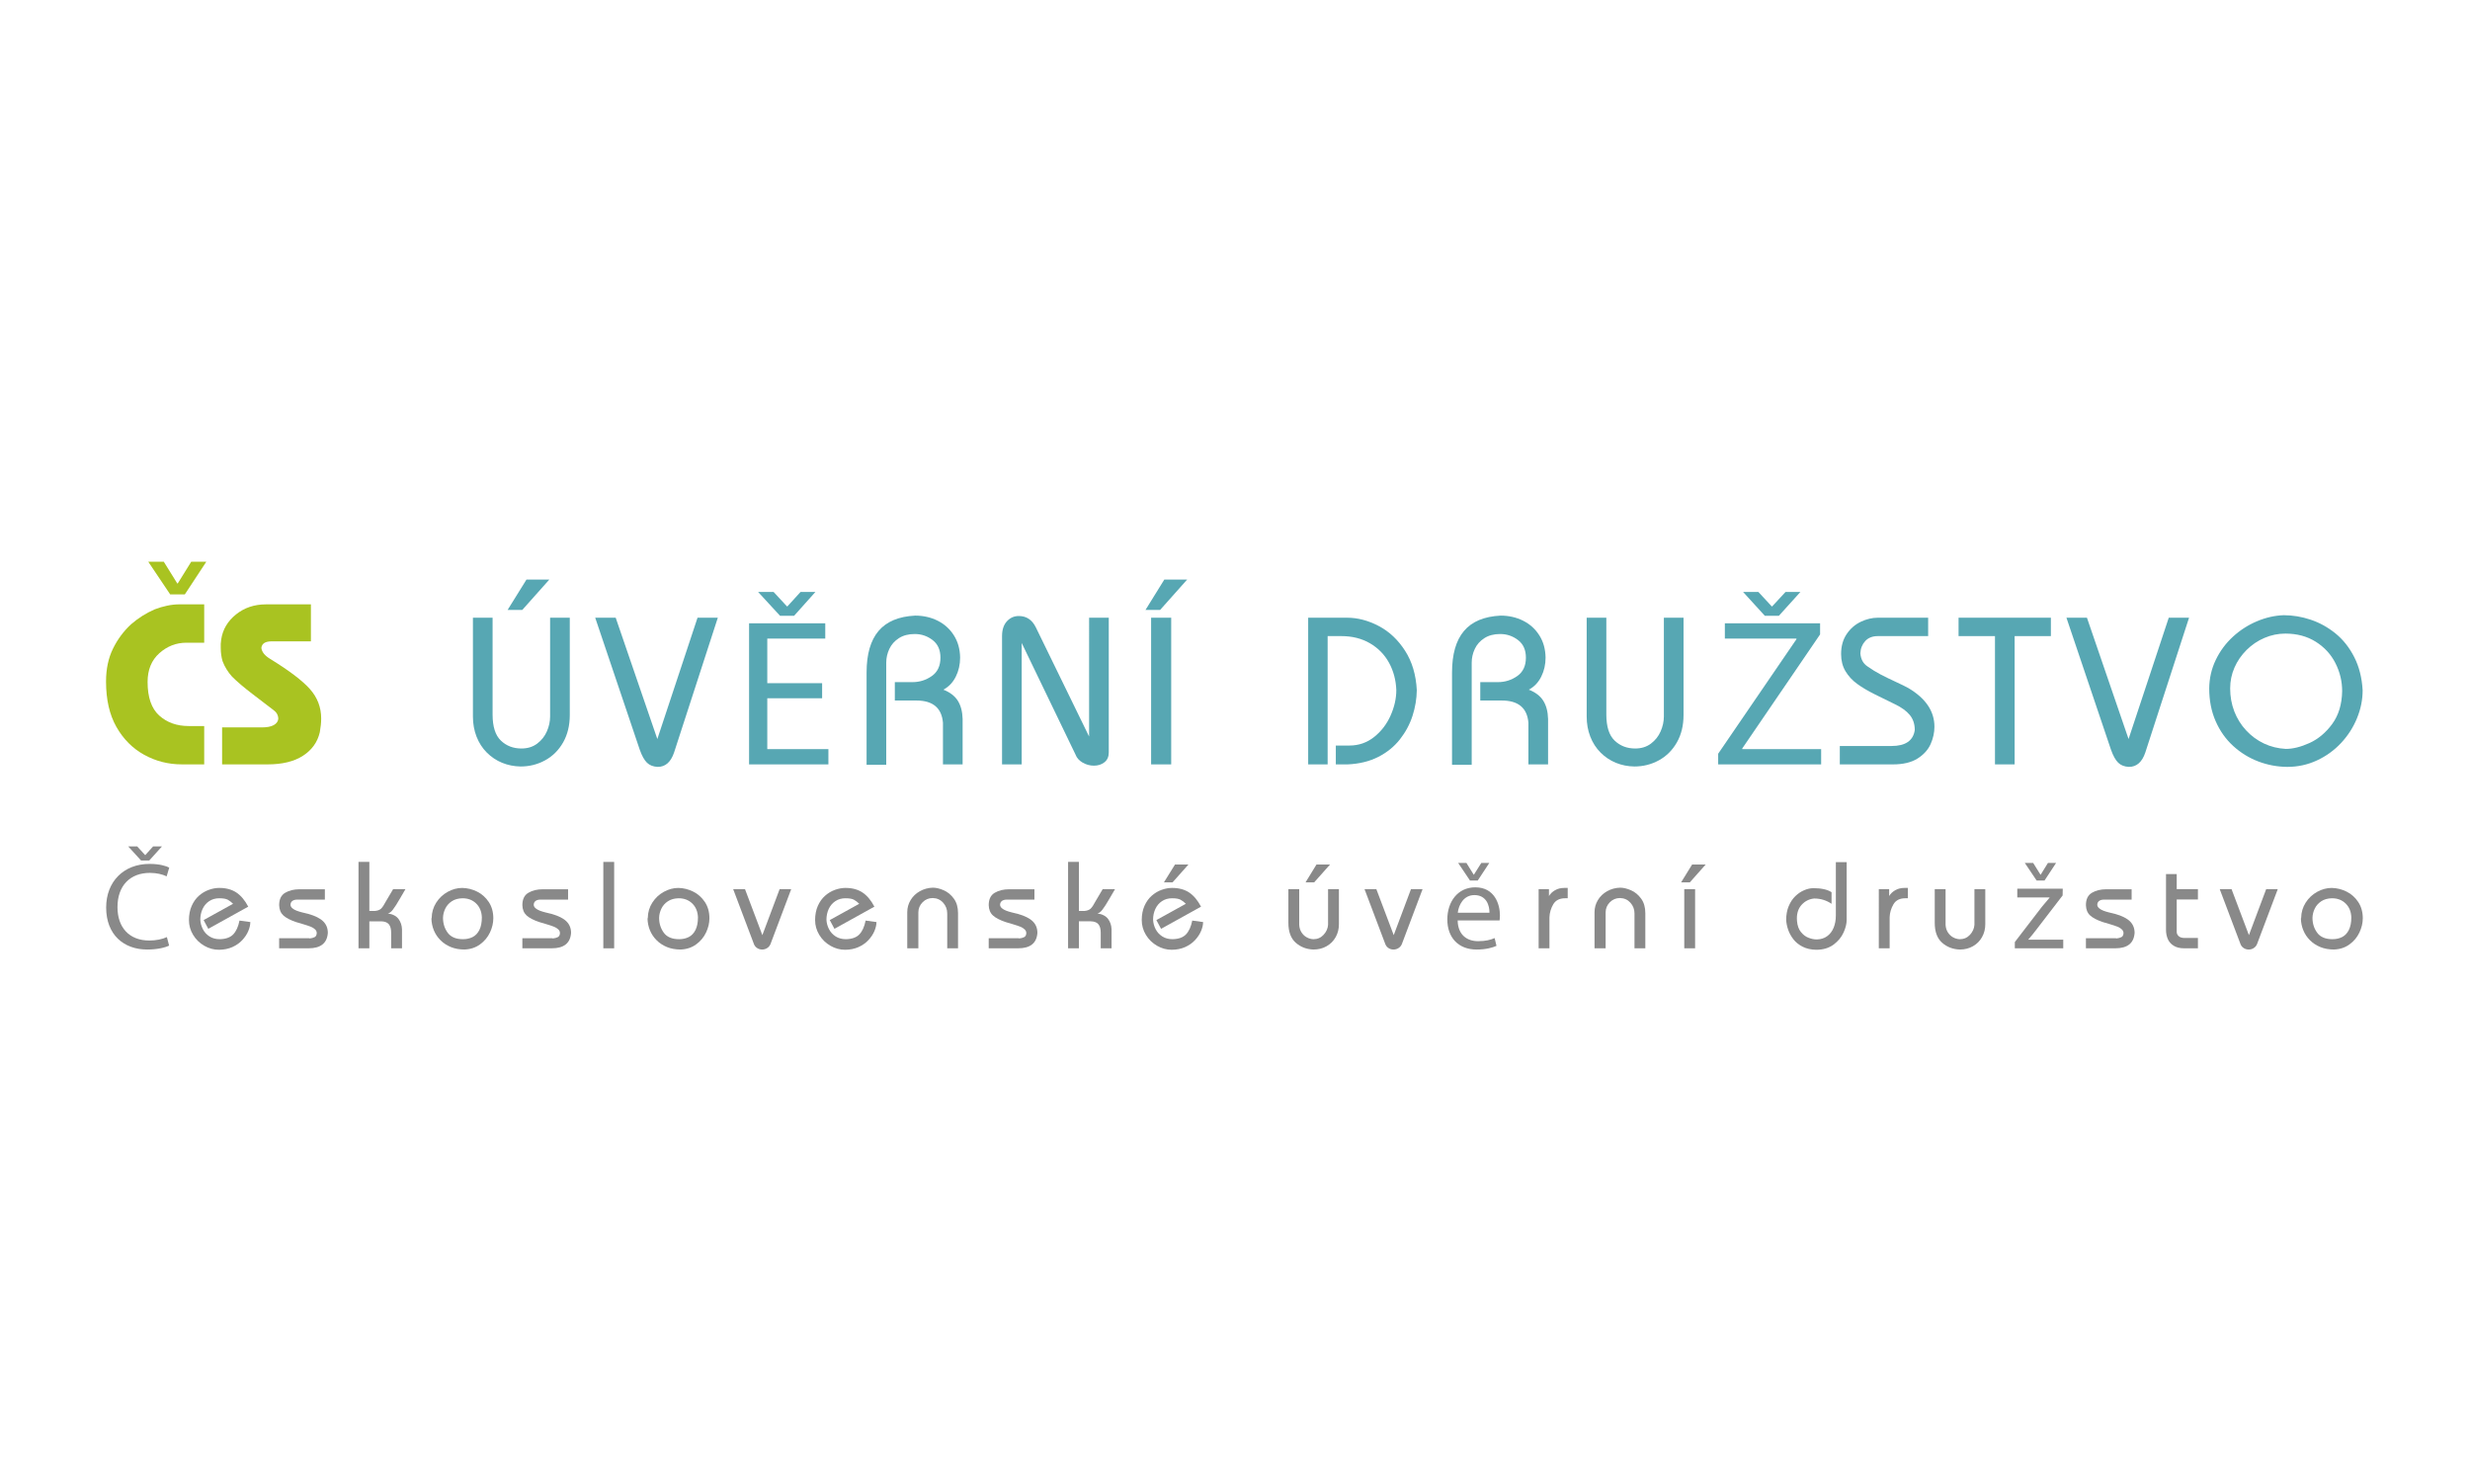 <?xml version="1.0" encoding="utf-8"?>
<!-- Generator: Adobe Illustrator 16.0.0, SVG Export Plug-In . SVG Version: 6.00 Build 0)  -->
<!DOCTYPE svg PUBLIC "-//W3C//DTD SVG 1.1//EN" "http://www.w3.org/Graphics/SVG/1.1/DTD/svg11.dtd">
<svg version="1.1" id="Vrstva_1" xmlns="http://www.w3.org/2000/svg" xmlns:xlink="http://www.w3.org/1999/xlink" x="0px" y="0px"
	 width="333px" height="200px" viewBox="0 0 333 200" enable-background="new 0 0 333 200" xml:space="preserve">
<g>
	<path fill="#A9C321" d="M27.531,86.647H25.13c-1.375,0-2.59,0.472-3.647,1.415c-1.057,0.944-1.585,2.237-1.585,3.878
		c0,2.072,0.523,3.582,1.569,4.525c1.047,0.943,2.37,1.416,3.97,1.416h2.093v5.169h-3.016c-1.827,0-3.52-0.433-5.078-1.292
		c-1.56-0.861-2.806-2.113-3.74-3.755c-0.934-1.641-1.4-3.683-1.4-6.125c0-1.682,0.312-3.159,0.938-4.432
		c0.626-1.271,1.442-2.371,2.448-3.293c0.943-0.821,2-1.489,3.169-2.001c0.533-0.205,1.087-0.37,1.663-0.493
		c0.574-0.124,1.139-0.184,1.693-0.184h3.324V86.647z"/>
</g>
<g>
	<path fill="#A9C321" d="M41.917,81.477v4.987h-5.293c-0.862,0-1.323,0.296-1.385,0.892c0.062,0.533,0.441,1.015,1.139,1.446
		c2.605,1.599,4.411,2.969,5.417,4.109c1.004,1.138,1.507,2.457,1.507,3.954c0,0.555-0.062,1.17-0.184,1.848
		c-0.307,1.333-1.062,2.39-2.263,3.17c-1.2,0.779-2.795,1.169-4.786,1.169h-6.125v-4.987H35.3c0.696,0,1.23-0.101,1.6-0.307
		c0.37-0.205,0.575-0.48,0.616-0.83c0-0.493-0.215-0.892-0.646-1.201l-2.739-2.094c-1.211-0.922-2.155-1.722-2.832-2.398
		c-0.575-0.637-1.005-1.335-1.293-2.094c-0.165-0.555-0.246-1.159-0.246-1.817c0-0.163,0-0.337,0-0.522
		c0.041-0.266,0.062-0.461,0.062-0.585c0.205-1.355,0.872-2.483,2.001-3.386c1.127-0.903,2.472-1.354,4.032-1.354H41.917z"/>
</g>
<g>
	<path fill="#57A7B3" d="M63.757,83.276h2.652v13.061c0,1.62,0.371,2.788,1.112,3.5c0.742,0.715,1.668,1.072,2.78,1.072
		c0.831,0,1.538-0.219,2.121-0.659c0.583-0.438,1.02-0.988,1.309-1.653c0.29-0.662,0.434-1.333,0.434-2.006V83.276h2.652v13.115
		c0,1.41-0.299,2.641-0.895,3.693c-0.598,1.051-1.405,1.855-2.421,2.413c-1.017,0.559-2.123,0.837-3.317,0.837
		c-0.881-0.014-1.711-0.181-2.49-0.498c-0.778-0.32-1.466-0.781-2.066-1.381c-0.599-0.602-1.06-1.32-1.384-2.15
		c-0.323-0.832-0.485-1.735-0.485-2.713V83.276z M68.434,82.228l2.542-4.09h3.08l-3.644,4.09H68.434z"/>
</g>
<g>
	<path fill="#57A7B3" d="M80.244,83.276h2.762l5.614,16.359l5.42-16.359h2.735l-5.896,18.169c-0.436,1.298-1.171,1.943-2.204,1.943
		c-0.61-0.026-1.094-0.215-1.454-0.565c-0.358-0.347-0.682-0.931-0.971-1.749L80.244,83.276z"/>
</g>
<g>
	<path fill="#57A7B3" d="M110.837,94.136h-7.393v6.856h8.239v2.06h-10.694V84.035h10.271v2.06h-7.816v6.009h7.393V94.136z
		 M105.166,83.019l-2.962-3.217h2.088l1.806,1.948h0.056l1.777-1.948h2.003l-2.878,3.217H105.166z"/>
</g>
<g>
	<path fill="#57A7B3" d="M116.831,103.107V90.668c0-2.466,0.537-4.333,1.611-5.604c1.075-1.27,2.719-1.959,4.932-2.07
		c1.111,0,2.125,0.229,3.042,0.688c0.917,0.459,1.645,1.119,2.187,1.977c0.542,0.857,0.822,1.857,0.839,3.001
		c0,0.923-0.193,1.777-0.582,2.558c-0.388,0.783-0.947,1.37-1.677,1.761c0.886,0.345,1.533,0.838,1.942,1.479
		c0.409,0.644,0.626,1.466,0.654,2.468v6.125h-2.651v-5.619c-0.17-1.995-1.363-2.992-3.582-2.992h-2.906v-2.48h2.37
		c0.964,0,1.834-0.272,2.613-0.819c0.779-0.546,1.167-1.373,1.167-2.479c0-1.042-0.354-1.835-1.063-2.377
		c-0.709-0.542-1.512-0.812-2.407-0.812c-0.84,0-1.551,0.186-2.133,0.56c-0.581,0.375-1.01,0.858-1.287,1.45
		s-0.418,1.209-0.418,1.854v13.769H116.831z"/>
</g>
<g>
	<path fill="#57A7B3" d="M135.094,103.052V85.756c0-0.85,0.217-1.513,0.65-1.992c0.434-0.476,0.97-0.716,1.608-0.716
		c1.038,0,1.808,0.517,2.308,1.55l7.171,14.7V83.276h2.651v18.169c0,0.572-0.193,1.01-0.579,1.318
		c-0.386,0.306-0.861,0.461-1.427,0.461c-0.536,0-1.043-0.138-1.518-0.413c-0.476-0.275-0.796-0.638-0.962-1.09l-7.253-15.036
		v16.366H135.094z"/>
</g>
<g>
	<path fill="#57A7B3" d="M154.433,82.228l2.535-4.09h3.08l-3.644,4.09H154.433z M155.191,103.052V83.276h2.707v19.775H155.191z"/>
</g>
<g>
	<path fill="#57A7B3" d="M176.365,103.052V83.276h5.222c1.441,0,2.87,0.372,4.286,1.116c1.417,0.745,2.602,1.855,3.552,3.335
		c0.95,1.478,1.478,3.248,1.585,5.31c-0.016,1.171-0.207,2.327-0.576,3.468s-0.937,2.199-1.7,3.171
		c-0.766,0.975-1.734,1.762-2.911,2.363c-1.174,0.602-2.549,0.939-4.123,1.013h-1.608v-2.542h1.833c1.251,0,2.357-0.381,3.32-1.143
		c0.963-0.764,1.704-1.725,2.224-2.887c0.52-1.161,0.779-2.309,0.779-3.444c-0.051-1.354-0.379-2.583-0.982-3.685
		c-0.604-1.102-1.46-1.977-2.568-2.625c-1.107-0.646-2.399-0.97-3.874-0.97h-1.834v17.295H176.365z"/>
</g>
<g>
	<path fill="#57A7B3" d="M195.759,103.107V90.668c0-2.466,0.537-4.333,1.611-5.604c1.074-1.27,2.719-1.959,4.932-2.07
		c1.112,0,2.126,0.229,3.042,0.688c0.917,0.459,1.646,1.119,2.188,1.977c0.542,0.857,0.82,1.857,0.839,3.001
		c0,0.923-0.193,1.777-0.582,2.558c-0.387,0.783-0.946,1.37-1.677,1.761c0.887,0.345,1.534,0.838,1.942,1.479
		c0.409,0.644,0.627,1.466,0.654,2.468v6.125h-2.651v-5.619c-0.169-1.995-1.364-2.992-3.582-2.992h-2.907v-2.48h2.37
		c0.964,0,1.836-0.272,2.614-0.819c0.778-0.546,1.167-1.373,1.167-2.479c0-1.042-0.354-1.835-1.063-2.377
		c-0.711-0.542-1.512-0.812-2.407-0.812c-0.842,0-1.551,0.186-2.132,0.56c-0.581,0.375-1.011,0.858-1.288,1.45
		c-0.278,0.592-0.418,1.209-0.418,1.854v13.769H195.759z"/>
</g>
<g>
	<path fill="#57A7B3" d="M213.913,83.276h2.65v13.061c0,1.62,0.371,2.788,1.112,3.5c0.742,0.715,1.668,1.072,2.781,1.072
		c0.829,0,1.536-0.219,2.12-0.659c0.584-0.438,1.02-0.988,1.309-1.653c0.29-0.662,0.435-1.333,0.435-2.006V83.276h2.651v13.115
		c0,1.41-0.298,2.641-0.896,3.693c-0.598,1.051-1.404,1.855-2.421,2.413c-1.019,0.559-2.123,0.837-3.317,0.837
		c-0.882-0.014-1.711-0.181-2.49-0.498c-0.777-0.32-1.467-0.781-2.065-1.381c-0.599-0.602-1.061-1.32-1.384-2.15
		c-0.323-0.832-0.485-1.735-0.485-2.713V83.276z"/>
</g>
<g>
	<path fill="#57A7B3" d="M231.64,101.613l10.552-15.434v-0.084h-9.651v-2.06h12.839v1.494l-10.496,15.378v0.085h10.638v2.06H231.64
		V101.613z M237.931,83.019l-2.935-3.217h2.061l1.807,1.948h0.055l1.806-1.948h2.004l-2.907,3.217H237.931z"/>
</g>
<g>
	<path fill="#57A7B3" d="M248.04,100.572h6.971c1.877,0,2.922-0.717,3.134-2.148c0-0.814-0.224-1.491-0.672-2.033
		c-0.447-0.542-1.108-1.021-1.98-1.44c-0.903-0.441-1.817-0.889-2.737-1.345c-0.922-0.458-1.713-0.926-2.373-1.407
		c-0.66-0.479-1.188-1.049-1.581-1.711c-0.393-0.662-0.589-1.431-0.589-2.307c0-1.056,0.249-1.955,0.748-2.694
		c0.499-0.739,1.131-1.292,1.9-1.659c0.769-0.369,1.541-0.552,2.317-0.552h6.771v2.48h-6.771c-0.733,0-1.306,0.224-1.714,0.671
		c-0.409,0.449-0.628,0.995-0.654,1.645c0.059,0.784,0.369,1.368,0.93,1.749c0.605,0.427,1.198,0.792,1.777,1.096
		c0.577,0.302,1.263,0.638,2.055,1.004c0.793,0.367,1.359,0.645,1.698,0.834c2.352,1.39,3.526,3.131,3.526,5.219
		c0,0.785-0.17,1.563-0.512,2.336c-0.343,0.771-0.932,1.422-1.765,1.951c-0.833,0.525-1.938,0.79-3.309,0.79h-7.171V100.572z"/>
</g>
<g>
	<path fill="#57A7B3" d="M264.049,85.756v-2.48h12.446v2.48h-4.886v17.295h-2.65V85.756H264.049z"/>
</g>
<g>
	<path fill="#57A7B3" d="M278.592,83.276h2.764l5.612,16.359l5.42-16.359h2.736l-5.896,18.169c-0.437,1.298-1.171,1.943-2.205,1.943
		c-0.608-0.026-1.095-0.215-1.453-0.565c-0.356-0.347-0.682-0.931-0.971-1.749L278.592,83.276z"/>
</g>
<g>
	<path fill="#57A7B3" d="M297.842,92.809c0.014-1.371,0.309-2.656,0.885-3.85s1.346-2.233,2.312-3.12
		c0.965-0.885,2.044-1.58,3.238-2.083c1.196-0.504,2.398-0.776,3.611-0.818c1.212,0,2.421,0.201,3.625,0.604
		c1.204,0.402,2.322,1.019,3.354,1.854c1.029,0.837,1.874,1.903,2.533,3.202c0.658,1.296,1.033,2.785,1.126,4.465
		c0,1.268-0.252,2.518-0.755,3.75c-0.502,1.233-1.216,2.347-2.141,3.341c-0.926,0.994-2.013,1.782-3.265,2.362
		c-1.25,0.582-2.583,0.871-3.996,0.871h-0.029c-1.34-0.014-2.635-0.257-3.884-0.732c-1.25-0.477-2.378-1.172-3.381-2.088
		c-1.004-0.916-1.794-2.031-2.369-3.348C298.129,95.906,297.842,94.435,297.842,92.809z M300.666,92.809
		c0,1.099,0.186,2.128,0.554,3.091c0.371,0.961,0.901,1.816,1.597,2.565c0.692,0.748,1.492,1.337,2.398,1.768
		c0.904,0.429,1.89,0.673,2.956,0.73c0.955,0,2.019-0.262,3.189-0.793s2.19-1.383,3.057-2.56c0.866-1.174,1.315-2.653,1.347-4.435
		c0-1.322-0.301-2.579-0.906-3.771c-0.604-1.192-1.488-2.153-2.653-2.887c-1.164-0.731-2.527-1.099-4.089-1.099
		c-0.983,0-1.927,0.195-2.832,0.583c-0.905,0.387-1.708,0.932-2.409,1.629c-0.701,0.699-1.244,1.49-1.631,2.377
		C300.856,90.893,300.666,91.826,300.666,92.809z"/>
</g>
<g>
	<path fill="#898989" d="M22.801,127.482c-0.532,0.266-1.595,0.529-2.958,0.529c-3.155,0-5.531-1.992-5.531-5.662
		c0-3.506,2.375-5.881,5.847-5.881c1.395,0,2.275,0.299,2.658,0.498l-0.349,1.18c-0.548-0.268-1.329-0.467-2.26-0.467
		c-2.624,0-4.368,1.678-4.368,4.619c0,2.74,1.578,4.5,4.302,4.5c0.879,0,1.778-0.182,2.358-0.463L22.801,127.482z M19.013,116.004
		l-1.728-1.895h1.213l1.063,1.164h0.033l1.046-1.164h1.197l-1.711,1.895H19.013z"/>
</g>
<g>
	<path fill="#898989" d="M27.45,124.041l3.972-2.195c-0.222-0.227-0.456-0.406-0.702-0.541c-0.246-0.137-0.632-0.205-1.156-0.205
		c-0.517,0-0.969,0.129-1.357,0.387c-0.389,0.258-0.686,0.605-0.893,1.045c-0.207,0.441-0.31,0.93-0.31,1.463
		c0.022,0.443,0.137,0.865,0.345,1.271c0.208,0.404,0.507,0.73,0.897,0.98c0.389,0.248,0.85,0.371,1.384,0.371
		c0.808-0.016,1.412-0.23,1.811-0.646s0.681-1.037,0.846-1.863l1.464,0.201c-0.008,0.389-0.102,0.793-0.282,1.219
		c-0.18,0.424-0.449,0.828-0.808,1.215c-0.359,0.383-0.802,0.697-1.33,0.936c-0.529,0.236-1.13,0.359-1.804,0.367
		c-0.703,0-1.368-0.18-1.994-0.543s-1.126-0.852-1.499-1.469c-0.374-0.617-0.56-1.279-0.56-1.992c0-0.721,0.123-1.359,0.368-1.912
		c0.244-0.551,0.57-1.01,0.975-1.367c0.406-0.359,0.849-0.623,1.329-0.795c0.48-0.174,0.953-0.262,1.418-0.262
		c0.911,0,1.678,0.207,2.298,0.617c0.621,0.414,1.155,1.051,1.604,1.91l-5.384,2.988L27.45,124.041z"/>
</g>
<g>
	<path fill="#898989" d="M37.635,126.484h4.004c0.032,0,0.071,0.01,0.117,0.033c0.26-0.027,0.479-0.084,0.658-0.176
		c0.178-0.092,0.273-0.271,0.288-0.539c0-0.195-0.075-0.363-0.225-0.506c-0.151-0.143-0.341-0.262-0.572-0.357
		s-0.613-0.221-1.143-0.379c-0.53-0.156-0.814-0.24-0.852-0.252c-0.774-0.262-1.342-0.559-1.706-0.891
		c-0.364-0.334-0.554-0.795-0.569-1.389c0-0.793,0.269-1.348,0.807-1.666c0.539-0.316,1.178-0.475,1.918-0.475h3.437v1.395h-3.72
		c-0.292,0-0.518,0.063-0.675,0.191c-0.159,0.127-0.238,0.301-0.238,0.523c0.016,0.172,0.101,0.324,0.253,0.453
		c0.152,0.131,0.349,0.24,0.588,0.332c0.24,0.09,0.49,0.166,0.752,0.23s0.534,0.129,0.815,0.197c0.922,0.262,1.59,0.598,2.004,1.008
		s0.621,0.926,0.621,1.551c-0.098,1.385-0.961,2.078-2.592,2.078h-0.5h-3.472V126.484z"/>
</g>
<g>
	<path fill="#898989" d="M48.334,116.199h1.461v6.613h0.747c0.359-0.033,0.633-0.135,0.821-0.301
		c0.188-0.172,0.43-0.535,0.724-1.094L53,119.871h1.663c-0.071,0.115-0.311,0.527-0.722,1.24c-0.412,0.711-0.736,1.223-0.976,1.529
		c-0.239,0.307-0.466,0.475-0.679,0.506c0.663,0.096,1.142,0.344,1.438,0.738c0.295,0.396,0.454,0.863,0.473,1.402v2.561h-1.461
		v-2.111c0-0.488-0.101-0.863-0.302-1.119c-0.202-0.254-0.544-0.393-1.029-0.408h-1.61v3.639h-1.461V116.199z"/>
</g>
<g>
	<path fill="#898989" d="M58.199,123.756c0.011-0.76,0.216-1.451,0.613-2.072c0.397-0.619,0.914-1.104,1.55-1.453
		c0.635-0.35,1.287-0.525,1.955-0.525c0.692,0.014,1.359,0.178,2,0.494c0.641,0.316,1.166,0.785,1.576,1.402
		c0.409,0.615,0.614,1.348,0.614,2.193c0,0.637-0.15,1.277-0.45,1.916c-0.3,0.641-0.748,1.176-1.341,1.609
		c-0.594,0.432-1.293,0.662-2.099,0.691c-0.668,0-1.274-0.109-1.819-0.328c-0.545-0.223-1.015-0.527-1.407-0.922
		c-0.394-0.393-0.693-0.84-0.899-1.34c-0.206-0.498-0.315-1.031-0.329-1.596c0.016-0.012,0.026-0.027,0.03-0.039
		C58.197,123.771,58.199,123.764,58.199,123.756z M59.725,123.727c0,0.773,0.212,1.447,0.637,2.025
		c0.424,0.576,1.109,0.865,2.057,0.865c0.489,0,0.924-0.096,1.306-0.291c0.382-0.195,0.683-0.514,0.905-0.955
		c0.222-0.443,0.333-1.012,0.333-1.709c-0.032-0.771-0.29-1.393-0.772-1.861c-0.483-0.467-1.095-0.701-1.836-0.701
		c-0.579,0.014-1.064,0.148-1.455,0.41c-0.391,0.264-0.681,0.594-0.87,0.99C59.839,122.895,59.738,123.305,59.725,123.727z"/>
</g>
<g>
	<path fill="#898989" d="M70.425,126.484h4.004c0.032,0,0.071,0.01,0.117,0.033c0.26-0.027,0.479-0.084,0.657-0.176
		c0.178-0.092,0.274-0.271,0.288-0.539c0-0.195-0.075-0.363-0.225-0.506c-0.15-0.143-0.34-0.262-0.572-0.357
		c-0.231-0.096-0.612-0.221-1.142-0.379c-0.53-0.156-0.814-0.24-0.852-0.252c-0.774-0.262-1.342-0.559-1.706-0.891
		c-0.364-0.334-0.554-0.795-0.57-1.389c0-0.793,0.269-1.348,0.807-1.666c0.538-0.316,1.177-0.475,1.919-0.475h3.437v1.395h-3.72
		c-0.292,0-0.518,0.063-0.675,0.191c-0.159,0.127-0.237,0.301-0.237,0.523c0.015,0.172,0.1,0.324,0.253,0.453
		c0.152,0.131,0.349,0.24,0.588,0.332c0.239,0.09,0.49,0.166,0.752,0.23s0.534,0.129,0.815,0.197
		c0.922,0.262,1.59,0.598,2.004,1.008s0.621,0.926,0.621,1.551c-0.098,1.385-0.961,2.078-2.592,2.078h-0.5h-3.472V126.484z"/>
</g>
<g>
	<path fill="#898989" d="M81.339,116.199h1.46v11.648h-1.46V116.199z"/>
</g>
<g>
	<path fill="#898989" d="M87.334,123.756c0.011-0.76,0.216-1.451,0.613-2.072c0.398-0.619,0.914-1.104,1.55-1.453
		c0.635-0.35,1.287-0.525,1.955-0.525c0.692,0.014,1.359,0.178,2,0.494c0.641,0.316,1.166,0.785,1.576,1.402
		c0.41,0.615,0.615,1.348,0.615,2.193c0,0.637-0.15,1.277-0.451,1.916c-0.3,0.641-0.747,1.176-1.341,1.609
		c-0.594,0.432-1.293,0.662-2.1,0.691c-0.668,0-1.274-0.109-1.819-0.328c-0.545-0.223-1.015-0.527-1.408-0.922
		c-0.394-0.393-0.694-0.84-0.899-1.34c-0.206-0.498-0.314-1.031-0.328-1.596c0.016-0.012,0.026-0.027,0.03-0.039
		C87.333,123.771,87.334,123.764,87.334,123.756z M88.86,123.727c0,0.773,0.212,1.447,0.637,2.025
		c0.424,0.576,1.109,0.865,2.057,0.865c0.489,0,0.924-0.096,1.306-0.291c0.382-0.195,0.684-0.514,0.905-0.955
		c0.222-0.443,0.333-1.012,0.333-1.709c-0.032-0.771-0.289-1.393-0.772-1.861c-0.483-0.467-1.094-0.701-1.835-0.701
		c-0.579,0.014-1.064,0.148-1.455,0.41c-0.391,0.264-0.681,0.594-0.87,0.99C88.975,122.895,88.873,123.305,88.86,123.727z"/>
</g>
<g>
	<path fill="#898989" d="M98.845,119.871h1.595l2.34,6.199l2.328-6.199h1.562l-2.791,7.396c-0.095,0.234-0.246,0.418-0.454,0.549
		c-0.209,0.133-0.435,0.195-0.678,0.195c-0.257,0-0.491-0.072-0.702-0.219c-0.21-0.148-0.358-0.357-0.442-0.627L98.845,119.871z"/>
</g>
<g>
	<path fill="#898989" d="M111.867,124.041l3.972-2.195c-0.223-0.227-0.456-0.406-0.703-0.541c-0.246-0.137-0.631-0.205-1.156-0.205
		c-0.517,0-0.969,0.129-1.356,0.387c-0.389,0.258-0.686,0.605-0.894,1.045c-0.206,0.441-0.31,0.93-0.31,1.463
		c0.021,0.443,0.136,0.865,0.344,1.271c0.209,0.404,0.508,0.73,0.896,0.98c0.39,0.248,0.851,0.371,1.384,0.371
		c0.809-0.016,1.412-0.23,1.812-0.646c0.399-0.416,0.681-1.037,0.846-1.863l1.464,0.201c-0.008,0.389-0.102,0.793-0.282,1.219
		c-0.18,0.424-0.449,0.828-0.807,1.215c-0.359,0.383-0.802,0.697-1.331,0.936c-0.529,0.236-1.129,0.359-1.803,0.367
		c-0.703,0-1.368-0.18-1.994-0.543s-1.126-0.852-1.499-1.469c-0.374-0.617-0.56-1.279-0.56-1.992c0-0.721,0.123-1.359,0.368-1.912
		c0.244-0.551,0.57-1.01,0.976-1.367c0.406-0.359,0.848-0.623,1.328-0.795c0.48-0.174,0.953-0.262,1.418-0.262
		c0.911,0,1.678,0.207,2.299,0.617c0.62,0.414,1.155,1.051,1.604,1.91l-5.384,2.988L111.867,124.041z"/>
</g>
<g>
	<path fill="#898989" d="M122.314,127.848v-4.869c0-0.59,0.151-1.135,0.453-1.635c0.301-0.502,0.717-0.898,1.248-1.195
		c0.53-0.301,1.111-0.457,1.741-0.477c0.451,0,0.942,0.117,1.471,0.348c0.531,0.23,0.985,0.605,1.365,1.123s0.569,1.176,0.569,1.971
		v4.734h-1.459v-4.701c0-0.557-0.183-1.037-0.547-1.443c-0.364-0.408-0.831-0.619-1.399-0.635c-0.544,0-1.004,0.191-1.38,0.574
		s-0.565,0.838-0.565,1.369v4.836H122.314z"/>
</g>
<g>
	<path fill="#898989" d="M133.297,126.484h4.004c0.032,0,0.072,0.01,0.117,0.033c0.26-0.027,0.479-0.084,0.658-0.176
		s0.274-0.271,0.289-0.539c0-0.195-0.076-0.363-0.226-0.506c-0.151-0.143-0.341-0.262-0.572-0.357
		c-0.232-0.096-0.612-0.221-1.143-0.379c-0.53-0.156-0.813-0.24-0.851-0.252c-0.774-0.262-1.342-0.559-1.706-0.891
		c-0.365-0.334-0.555-0.795-0.57-1.389c0-0.793,0.269-1.348,0.807-1.666c0.538-0.316,1.178-0.475,1.919-0.475h3.437v1.395h-3.72
		c-0.292,0-0.518,0.063-0.675,0.191c-0.159,0.127-0.238,0.301-0.238,0.523c0.017,0.172,0.101,0.324,0.253,0.453
		c0.153,0.131,0.349,0.24,0.588,0.332c0.24,0.09,0.492,0.166,0.753,0.23s0.534,0.129,0.815,0.197
		c0.921,0.262,1.589,0.598,2.004,1.008c0.414,0.41,0.62,0.926,0.62,1.551c-0.096,1.385-0.961,2.078-2.592,2.078h-0.499h-3.473
		V126.484z"/>
</g>
<g>
	<path fill="#898989" d="M143.997,116.199h1.46v6.613h0.747c0.359-0.033,0.633-0.135,0.821-0.301
		c0.188-0.172,0.43-0.535,0.724-1.094l0.913-1.547h1.663c-0.07,0.115-0.311,0.527-0.722,1.24c-0.412,0.711-0.737,1.223-0.977,1.529
		c-0.238,0.307-0.466,0.475-0.679,0.506c0.663,0.096,1.142,0.344,1.438,0.738c0.296,0.396,0.454,0.863,0.473,1.402v2.561h-1.46
		v-2.111c0-0.488-0.101-0.863-0.303-1.119c-0.201-0.254-0.543-0.393-1.028-0.408h-1.61v3.639h-1.46V116.199z"/>
</g>
<g>
	<path fill="#898989" d="M155.901,124.041l3.973-2.195c-0.224-0.227-0.456-0.406-0.703-0.541c-0.246-0.137-0.631-0.205-1.156-0.205
		c-0.516,0-0.969,0.129-1.357,0.387c-0.388,0.258-0.686,0.605-0.893,1.045c-0.207,0.441-0.31,0.93-0.31,1.463
		c0.021,0.443,0.136,0.865,0.344,1.271c0.208,0.404,0.508,0.73,0.897,0.98c0.39,0.248,0.85,0.371,1.384,0.371
		c0.808-0.016,1.412-0.23,1.811-0.646s0.68-1.037,0.846-1.863l1.465,0.201c-0.008,0.389-0.103,0.793-0.283,1.219
		c-0.18,0.424-0.449,0.828-0.807,1.215c-0.358,0.383-0.802,0.697-1.33,0.936c-0.53,0.236-1.13,0.359-1.803,0.367
		c-0.704,0-1.368-0.18-1.995-0.543c-0.625-0.363-1.125-0.852-1.498-1.469c-0.374-0.617-0.56-1.279-0.56-1.992
		c0-0.721,0.123-1.359,0.367-1.912c0.244-0.551,0.57-1.01,0.976-1.367c0.406-0.359,0.849-0.623,1.329-0.795
		c0.48-0.174,0.953-0.262,1.418-0.262c0.911,0,1.678,0.207,2.298,0.617c0.621,0.414,1.155,1.051,1.605,1.91l-5.385,2.988
		L155.901,124.041z M156.916,118.959l1.497-2.41h1.809l-2.141,2.41H156.916z"/>
</g>
<g>
	<path fill="#898989" d="M173.698,119.871h1.46v4.805c0.02,0.383,0.119,0.719,0.302,1.012c0.184,0.291,0.417,0.516,0.701,0.672
		c0.284,0.158,0.589,0.246,0.91,0.258c0.55,0,1.008-0.197,1.375-0.596c0.366-0.396,0.567-0.846,0.602-1.346v-4.805h1.462v4.734
		c0,0.635-0.146,1.209-0.436,1.73c-0.291,0.521-0.698,0.932-1.224,1.229c-0.524,0.301-1.117,0.447-1.779,0.447
		c-0.943-0.035-1.741-0.346-2.395-0.93c-0.652-0.584-0.979-1.477-0.979-2.676V119.871z M176.007,118.959l1.479-2.41h1.83
		l-2.146,2.41H176.007z"/>
</g>
<g>
	<path fill="#898989" d="M183.963,119.871h1.593l2.342,6.199l2.327-6.199h1.563l-2.79,7.396c-0.097,0.234-0.246,0.418-0.456,0.549
		c-0.208,0.133-0.435,0.195-0.677,0.195c-0.257,0-0.491-0.072-0.702-0.219c-0.211-0.148-0.357-0.357-0.441-0.627L183.963,119.871z"
		/>
</g>
<g>
	<path fill="#898989" d="M196.52,124.092c0.033,1.977,1.294,2.793,2.756,2.793c1.048,0,1.68-0.184,2.228-0.418l0.249,1.049
		c-0.516,0.232-1.396,0.496-2.675,0.496c-2.476,0-3.953-1.627-3.953-4.051c0-2.426,1.429-4.336,3.771-4.336
		c2.623,0,3.321,2.309,3.321,3.787c0,0.299-0.033,0.531-0.048,0.68H196.52z M200.805,123.047c0.015-0.93-0.383-2.375-2.027-2.375
		c-1.478,0-2.126,1.359-2.243,2.375H200.805z M198.18,118.711l-1.595-2.375h1.113l0.98,1.578h0.033l0.997-1.578h1.078l-1.561,2.375
		H198.18z"/>
</g>
<g>
	<path fill="#898989" d="M207.436,119.871h1.391v0.93c0.19-0.316,0.463-0.578,0.817-0.783c0.355-0.209,0.776-0.313,1.26-0.313h0.451
		v1.395h-0.35c-0.746,0-1.278,0.273-1.599,0.814c-0.318,0.547-0.488,1.127-0.512,1.748v4.186h-1.459V119.871z"/>
</g>
<g>
	<path fill="#898989" d="M214.971,127.848v-4.869c0-0.59,0.152-1.135,0.454-1.635c0.3-0.502,0.717-0.898,1.246-1.195
		c0.53-0.301,1.112-0.457,1.743-0.477c0.449,0,0.94,0.117,1.471,0.348s0.985,0.605,1.366,1.123c0.378,0.518,0.569,1.176,0.569,1.971
		v4.734h-1.462v-4.701c0-0.557-0.182-1.037-0.546-1.443c-0.365-0.408-0.831-0.619-1.398-0.635c-0.545,0-1.007,0.191-1.382,0.574
		c-0.376,0.383-0.564,0.838-0.564,1.369v4.836H214.971z"/>
</g>
<g>
	<path fill="#898989" d="M226.64,118.959l1.489-2.41h1.828l-2.139,2.41H226.64z M228.531,127.848h-1.462v-7.977h1.462V127.848z"/>
</g>
<g>
	<path fill="#898989" d="M247.504,116.232h1.46v7.795c0,0.504-0.142,1.072-0.423,1.699c-0.283,0.629-0.736,1.174-1.358,1.633
		c-0.624,0.457-1.404,0.686-2.34,0.686c-0.703-0.014-1.312-0.156-1.825-0.418s-0.928-0.596-1.244-1.008
		c-0.314-0.41-0.548-0.834-0.699-1.279c-0.151-0.443-0.24-0.875-0.268-1.299c0-0.711,0.113-1.338,0.343-1.881
		c0.229-0.541,0.525-0.988,0.888-1.34s0.755-0.617,1.179-0.797c0.424-0.184,0.833-0.277,1.232-0.285
		c1.099,0,1.924,0.184,2.477,0.547v1.561c-0.704-0.475-1.485-0.713-2.348-0.713c-0.659,0.068-1.214,0.342-1.658,0.818
		c-0.445,0.473-0.669,1.1-0.669,1.875c0,0.154,0.006,0.271,0.018,0.35c0.051,0.605,0.225,1.094,0.519,1.465
		c0.296,0.369,0.638,0.633,1.027,0.781c0.391,0.154,0.76,0.229,1.113,0.229c0.544-0.01,1.01-0.154,1.396-0.432
		c0.387-0.277,0.682-0.658,0.881-1.145c0.2-0.484,0.301-1.035,0.301-1.65V116.232z"/>
</g>
<g>
	<path fill="#898989" d="M253.299,119.871h1.392v0.93c0.19-0.316,0.462-0.578,0.816-0.783c0.357-0.209,0.776-0.313,1.262-0.313
		h0.448v1.395h-0.347c-0.747,0-1.28,0.273-1.599,0.814c-0.319,0.547-0.49,1.127-0.513,1.748v4.186h-1.46V119.871z"/>
</g>
<g>
	<path fill="#898989" d="M260.839,119.871h1.46v4.805c0.02,0.383,0.121,0.719,0.304,1.012c0.182,0.291,0.416,0.516,0.7,0.672
		c0.285,0.158,0.587,0.246,0.91,0.258c0.549,0,1.007-0.197,1.376-0.596c0.364-0.396,0.564-0.846,0.601-1.346v-4.805h1.462v4.734
		c0,0.635-0.147,1.209-0.438,1.73s-0.698,0.932-1.222,1.229c-0.524,0.301-1.117,0.447-1.779,0.447
		c-0.943-0.035-1.742-0.346-2.396-0.93c-0.652-0.584-0.979-1.477-0.979-2.676V119.871z"/>
</g>
<g>
	<path fill="#898989" d="M271.635,127l3.637-4.734c0.349-0.432,0.681-0.814,1.047-1.246v-0.033h-4.352v-1.18h6.129l-0.017,0.914
		l-3.587,4.668c-0.333,0.447-0.665,0.848-1.031,1.262v0.033h4.702v1.164h-6.528V127z M274.575,118.711l-1.596-2.375h1.129
		l0.98,1.578h0.034l0.979-1.578h1.098l-1.561,2.375H274.575z"/>
</g>
<g>
	<path fill="#898989" d="M281.22,126.484h4.004c0.031,0,0.071,0.01,0.118,0.033c0.259-0.027,0.477-0.084,0.655-0.176
		c0.18-0.092,0.275-0.271,0.289-0.539c0-0.195-0.076-0.363-0.227-0.506c-0.149-0.143-0.34-0.262-0.571-0.357
		c-0.23-0.096-0.61-0.221-1.142-0.379c-0.53-0.156-0.814-0.24-0.852-0.252c-0.774-0.262-1.343-0.559-1.705-0.891
		c-0.366-0.334-0.555-0.795-0.57-1.389c0-0.793,0.268-1.348,0.806-1.666c0.539-0.316,1.178-0.475,1.92-0.475h3.436v1.395h-3.72
		c-0.292,0-0.518,0.063-0.676,0.191c-0.157,0.127-0.237,0.301-0.237,0.523c0.017,0.172,0.102,0.324,0.254,0.453
		c0.153,0.131,0.349,0.24,0.587,0.332c0.24,0.09,0.492,0.166,0.754,0.23s0.535,0.129,0.816,0.197
		c0.923,0.262,1.59,0.598,2.003,1.008s0.62,0.926,0.62,1.551c-0.096,1.385-0.961,2.078-2.591,2.078h-0.5h-3.472V126.484z"/>
</g>
<g>
	<path fill="#898989" d="M292.017,125.357v-7.516h1.443v2.029h2.86v1.395h-2.86v4.371c0,0.221,0.09,0.412,0.268,0.572
		c0.179,0.162,0.439,0.244,0.779,0.244h1.813v1.395h-1.845c-0.572,0-1.043-0.113-1.414-0.342c-0.369-0.227-0.637-0.529-0.8-0.906
		C292.098,126.223,292.017,125.809,292.017,125.357z"/>
</g>
<g>
	<path fill="#898989" d="M299.258,119.871h1.594l2.342,6.199l2.327-6.199h1.563l-2.792,7.396c-0.095,0.234-0.245,0.418-0.455,0.549
		c-0.208,0.133-0.434,0.195-0.677,0.195c-0.258,0-0.49-0.072-0.702-0.219c-0.211-0.148-0.357-0.357-0.442-0.627L299.258,119.871z"/>
</g>
<g>
	<path fill="#898989" d="M310.237,123.756c0.012-0.76,0.216-1.451,0.613-2.072c0.398-0.619,0.913-1.104,1.551-1.453
		c0.635-0.35,1.286-0.525,1.954-0.525c0.692,0.014,1.358,0.178,1.999,0.494c0.642,0.316,1.167,0.785,1.577,1.402
		c0.408,0.615,0.615,1.348,0.615,2.193c0,0.637-0.15,1.277-0.452,1.916c-0.299,0.641-0.745,1.176-1.34,1.609
		c-0.595,0.432-1.292,0.662-2.1,0.691c-0.667,0-1.273-0.109-1.819-0.328c-0.545-0.223-1.015-0.527-1.407-0.922
		c-0.394-0.393-0.693-0.84-0.897-1.34c-0.207-0.498-0.315-1.031-0.331-1.596c0.017-0.012,0.027-0.027,0.03-0.039
		C310.237,123.771,310.237,123.764,310.237,123.756z M311.764,123.727c0,0.773,0.211,1.447,0.638,2.025
		c0.424,0.576,1.109,0.865,2.056,0.865c0.489,0,0.925-0.096,1.306-0.291c0.383-0.195,0.684-0.514,0.906-0.955
		c0.221-0.443,0.332-1.012,0.332-1.709c-0.032-0.771-0.29-1.393-0.772-1.861c-0.484-0.467-1.096-0.701-1.836-0.701
		c-0.58,0.014-1.065,0.148-1.454,0.41c-0.393,0.264-0.682,0.594-0.872,0.99C311.878,122.895,311.776,123.305,311.764,123.727z"/>
</g>
<g>
	<path fill="#A9C321" d="M22.947,80.137l-2.956-4.404h2.093l1.817,2.925h0.062l1.816-2.925h2.033l-2.895,4.404H22.947z"/>
</g>
</svg>

